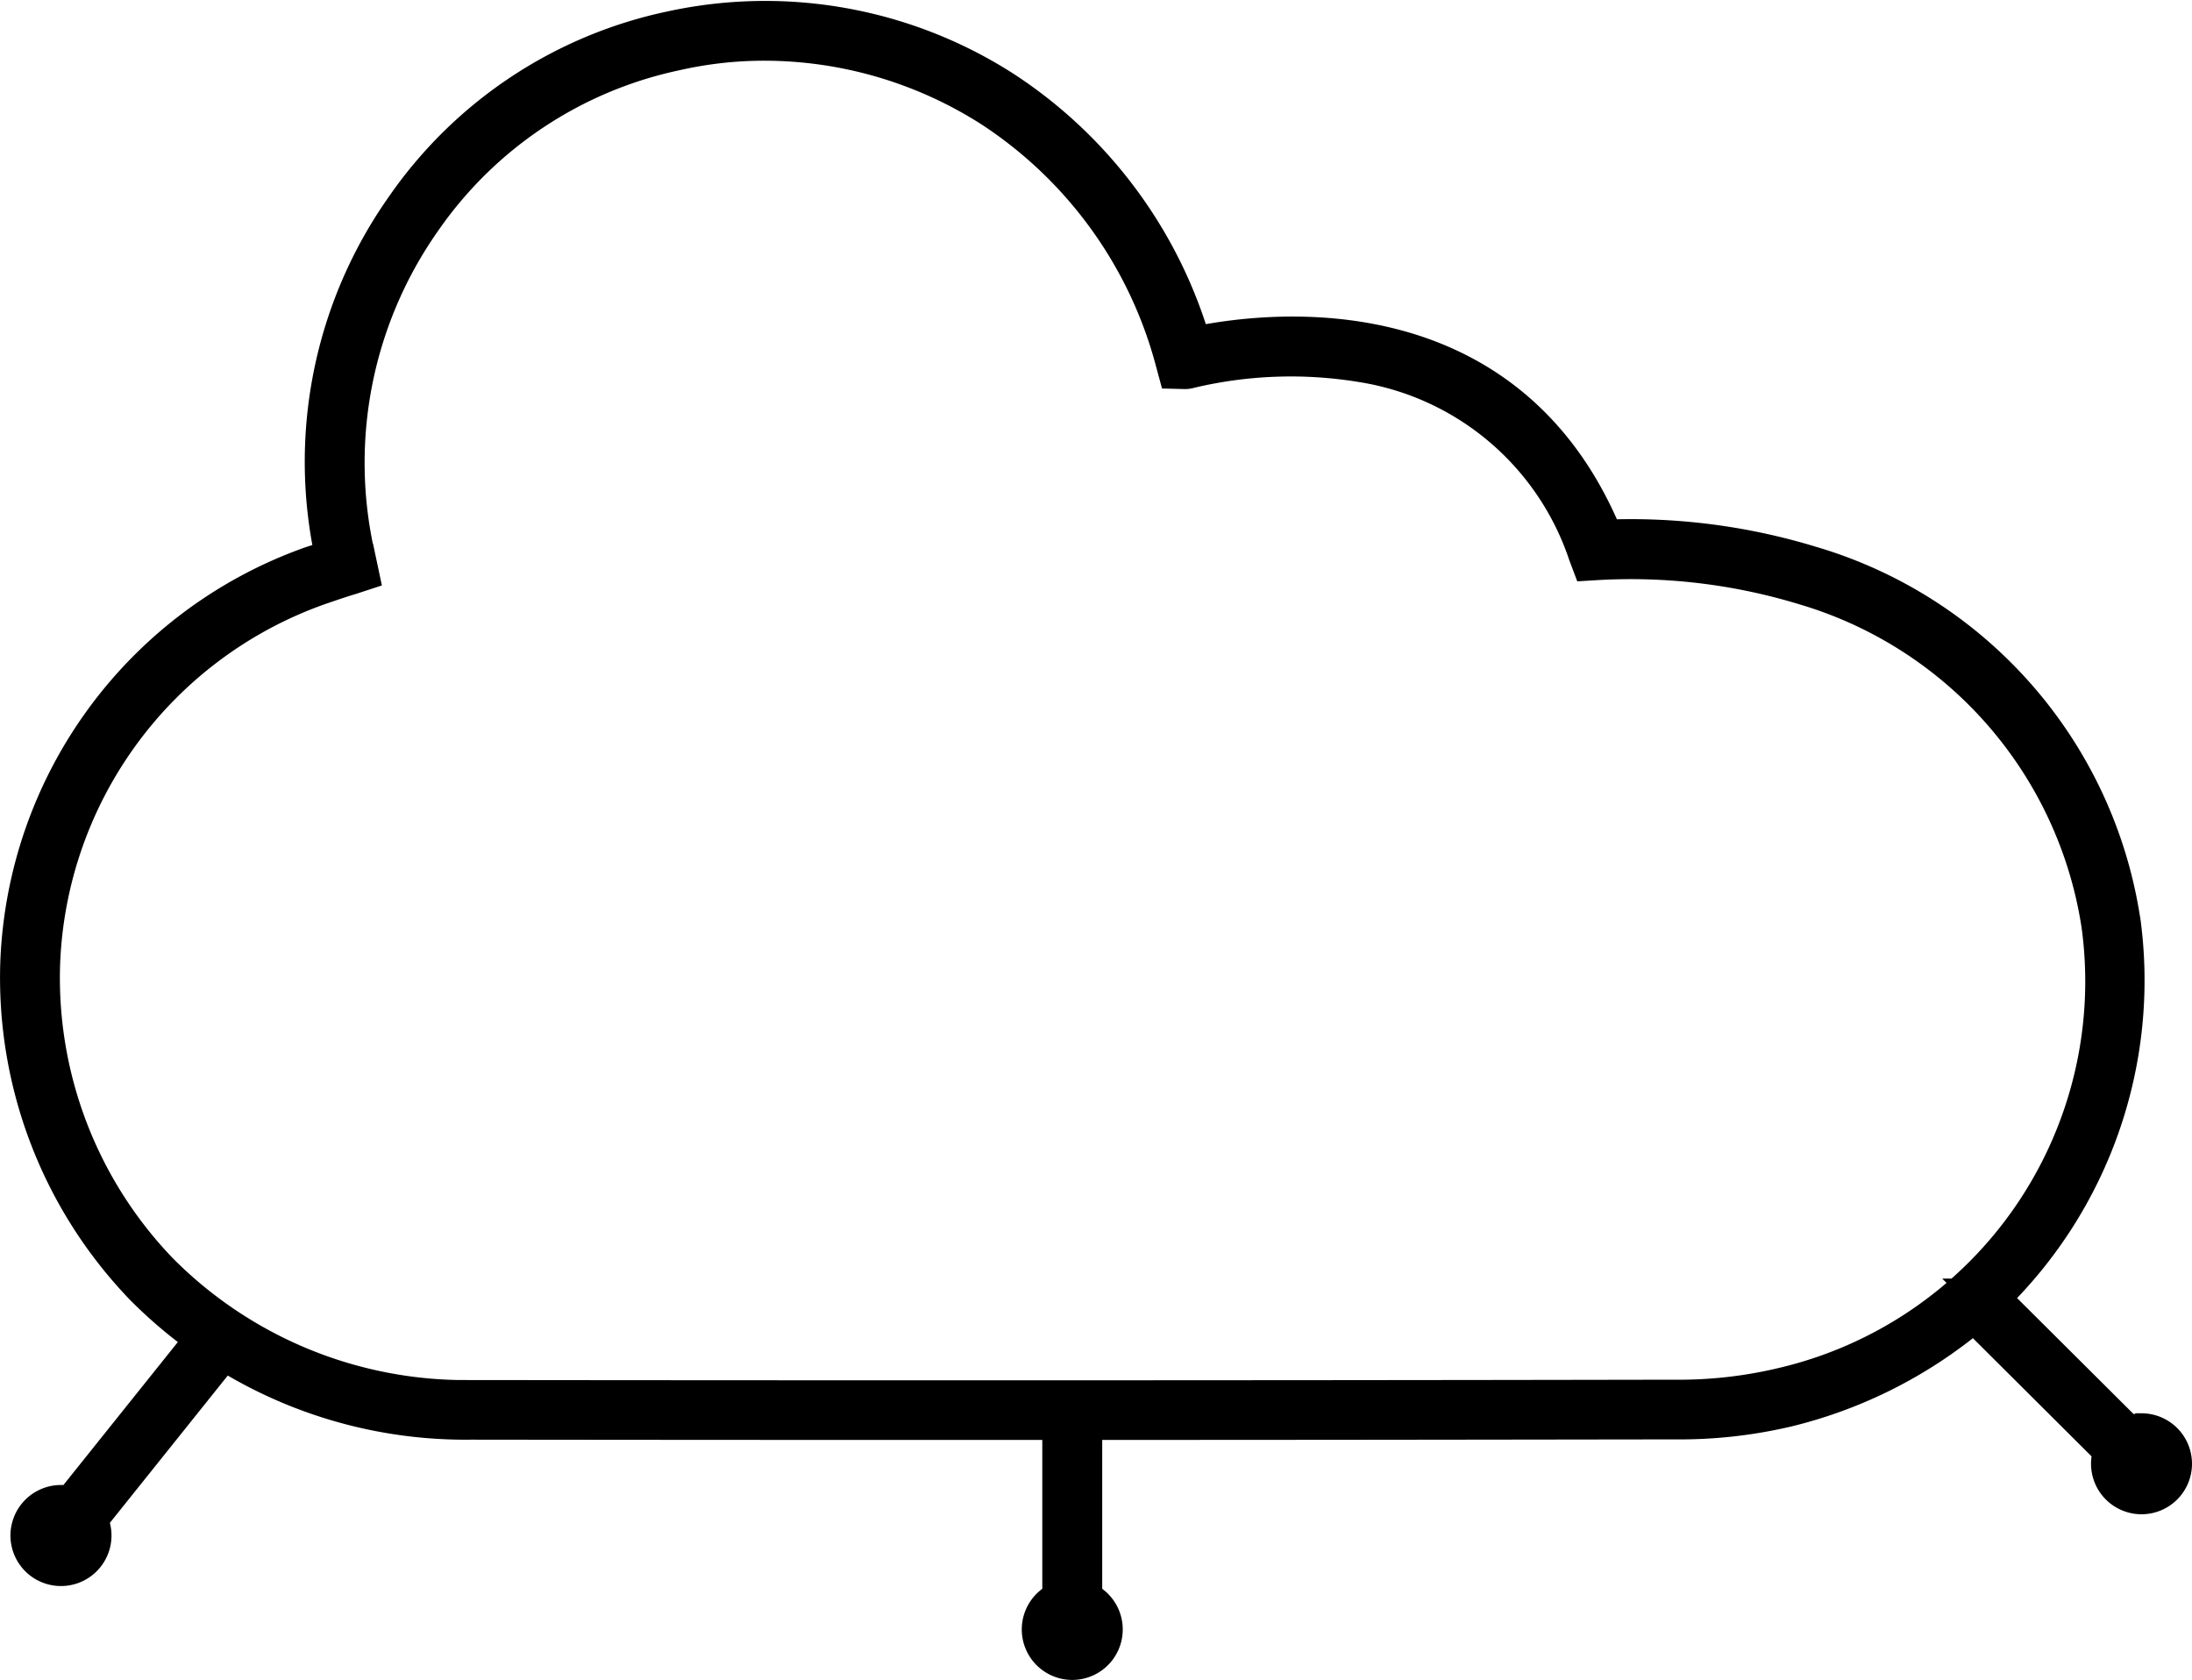 <svg xmlns="http://www.w3.org/2000/svg" width="56.185" height="43.058" viewBox="0 0 56.185 43.058"><g transform="translate(-854.142 -193.502)"><path d="M859.287,213.053l-3.433,4.289a.775.775,0,0,0-.265-.046.795.795,0,1,0,.68.385l3.436-4.293Z" transform="translate(0.117 14.768)" stroke="#000" stroke-width="1"/><path d="M909.027,230.23a.783.783,0,0,0-.341.078l-3.55-3.534a11.281,11.281,0,0,0,3.373-9.656l-.016-.091a11.266,11.266,0,0,0-7.953-9.033,15.765,15.765,0,0,0-5.28-.671c-2.526-6.209-8.841-5.308-10.556-4.935a11.686,11.686,0,0,0-4.848-6.571,11.287,11.287,0,0,0-8.519-1.529,11.086,11.086,0,0,0-6.816,4.539,11.287,11.287,0,0,0-1.794,8.981l-.611.2a11.246,11.246,0,0,0-7.466,10.153,11.4,11.4,0,0,0,3.186,8.313,11.6,11.6,0,0,0,8.384,3.428q6.393.008,12.638.007h2.5v4.61a.794.794,0,1,0,.536,0v-4.61c5.188,0,10.274-.007,15.156-.014a12.027,12.027,0,0,0,2.877-.314,11.679,11.679,0,0,0,4.817-2.453l3.57,3.556a.781.781,0,0,0-.075.336.794.794,0,1,0,.794-.794Zm-9.235-1.165a11.509,11.509,0,0,1-2.749.3c-5.829.011-11.947.016-18.186.016q-6.236,0-12.638-.007a11.07,11.07,0,0,1-8-3.268,10.869,10.869,0,0,1-3.035-7.926,10.7,10.7,0,0,1,7.107-9.66c.291-.1.581-.2.828-.273l.229-.075-.05-.236a10.825,10.825,0,0,1,1.661-8.8,10.558,10.558,0,0,1,6.5-4.324,10.292,10.292,0,0,1,2.282-.254,10.847,10.847,0,0,1,5.829,1.712,11.161,11.161,0,0,1,4.69,6.507l.052.192.2.005a.369.369,0,0,0,.119-.018,11.226,11.226,0,0,1,4.408-.158,7.3,7.3,0,0,1,5.8,4.9l.069.183.2-.012a15.279,15.279,0,0,1,5.284.639,10.755,10.755,0,0,1,7.587,8.617l.011.069a10.675,10.675,0,0,1-8.2,11.871Z" stroke="#000" stroke-width="1"/></g></svg>
